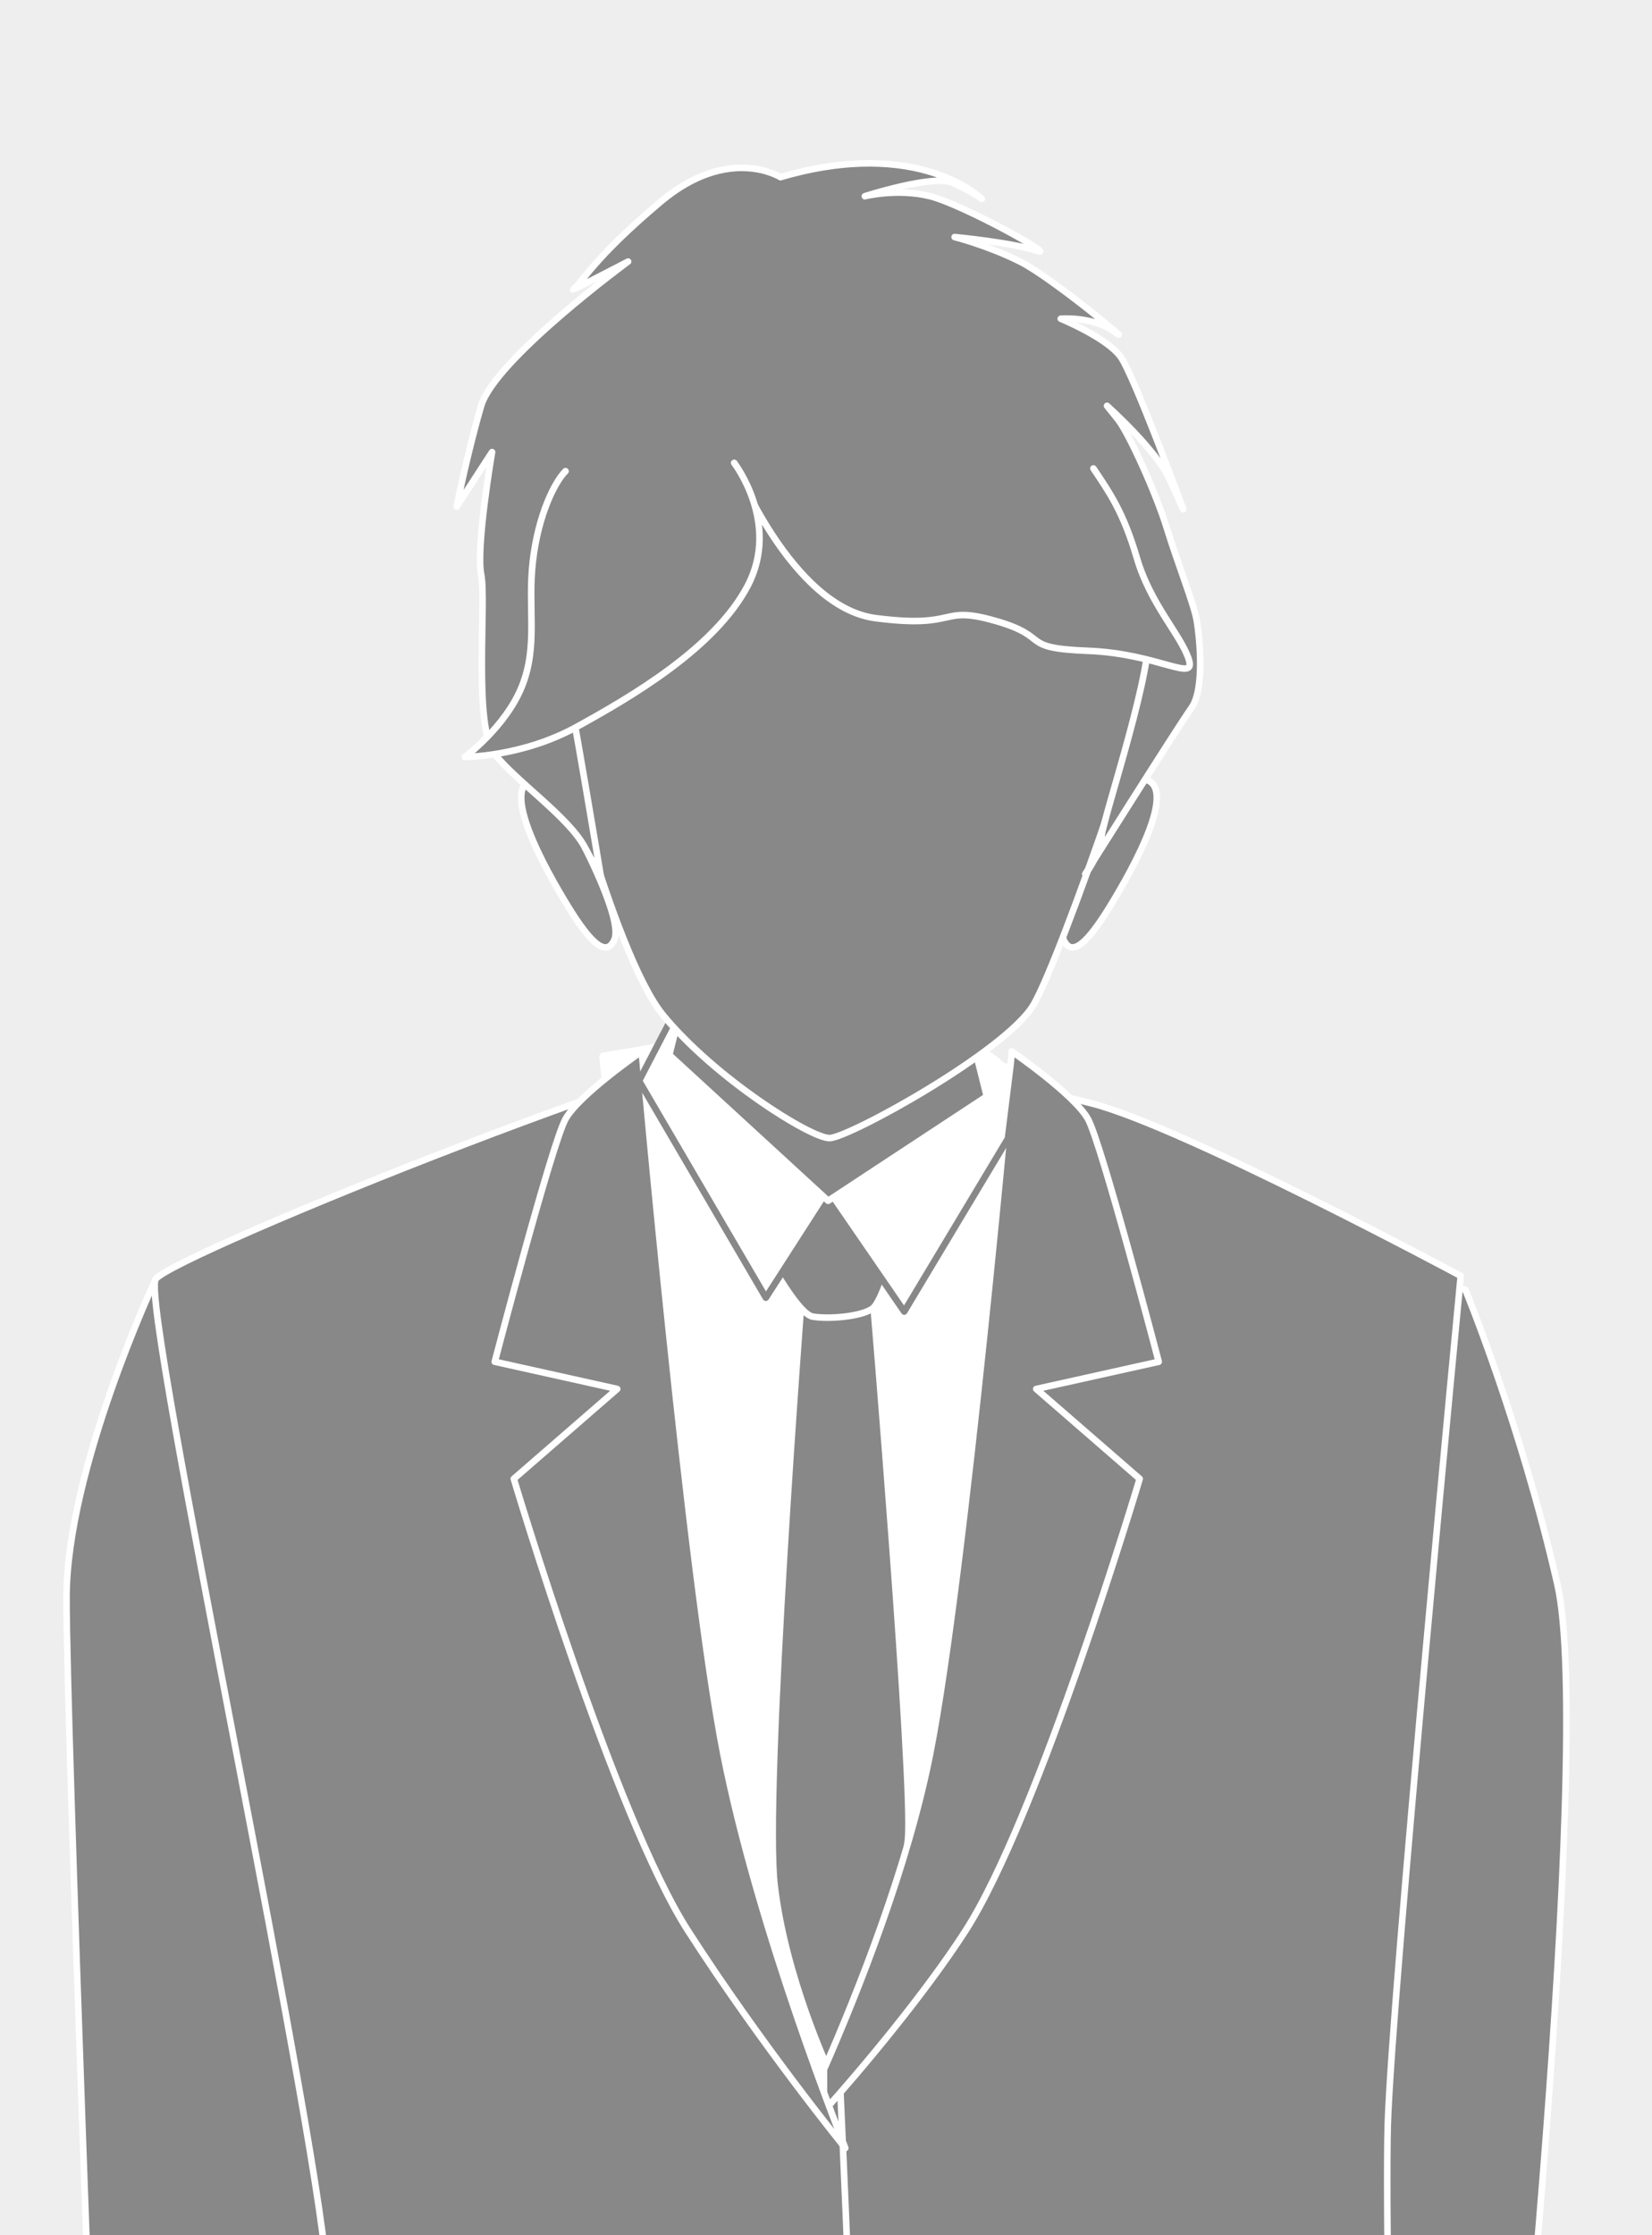 <svg xmlns="http://www.w3.org/2000/svg" id="_レイヤー_1" width="4600.11" height="6221.46" data-name="レイヤー 1" version="1.1"><defs><clipPath id="clippath"><path d="M0 0h4600.11v6221.46H0z" style="fill:#eeeeef;stroke-width:0"/></clipPath><style>.cls-2{stroke:#fff;stroke-linecap:round;stroke-linejoin:round;fill:#888;stroke-width:18.289px}</style></defs><path d="M0 0h4600.11v6221.46H0z" style="fill:#eeeeef"/><g style="clip-path:url(#clippath)"><path d="M433.352 3560.664S185.21 4089.658 185.21 4448.42s89.69 2703.524 89.69 2703.524h3920.75s243.446-2293.51 140.942-2741.962c-102.502-448.452-256.258-820.028-256.258-820.028l-153.754-51.25" class="cls-2"/><path d="m2431.99 2972.176-114.706 2879.316s-18.534 2428.178 25.878 2628.04c44.414 199.866 222.072 621.8 222.072 621.8s477.452-44.414 788.35-88.826c310.902-44.414 555.178-166.556 555.178-166.556s-55.518-2564.916-44.412-2931.336c11.102-366.416 203.172-2363.098 203.172-2363.098s-769.452-412.788-1024.836-479.408c-255.38-66.624-610.696-99.932-610.696-99.932Z" class="cls-2"/><path d="M2343.162 2861.14c-299.796 0-1865.394 632.902-1909.81 699.524-44.412 66.62 477.454 2476.088 477.454 2798.094S744.252 8412.914 744.252 8412.914s1021.526 644.004 1654.428 710.624c0 0-11.104-1498.974-11.104-1898.704s-47.49-1403.586-47.49-1403.586l3.076-2960.108Z" class="cls-2"/><path d="M2309.708 2835.752c333.396 0 530.406 90.928 606.178 340.976 75.772 250.05-174.274 1735.19-265.202 2015.546-90.928 280.358-356.132 606.18-356.132 606.18s-484.942-954.73-507.674-1250.244c-22.732-295.512-30.308-894.114-30.308-894.114l-75.774-712.262 628.912-106.082Z" style="stroke:#fff;fill:#fff;stroke-linecap:round;stroke-linejoin:round;stroke-width:24.16px"/><path d="M2232.836 3604.254s-106.084 1386.634-75.772 1644.26c30.308 257.626 151.54 515.25 151.54 515.25s204.588-484.942 219.744-644.064c15.152-159.12-98.508-1515.446-98.508-1515.446h-197.004Z" class="cls-2"/><path d="M2119.175 3467.864s98.505 189.432 143.969 197.008c45.46 7.58 136.388 0 166.696-22.732 30.312-22.732 75.776-189.432 83.352-250.048 7.576-60.618-189.432-121.236-265.204-121.236s-128.813 197.008-128.813 197.008ZM2294.27 5760.442c95.244-217.03 234.126-565.752 295.794-878.836 98.504-500.094 227.32-1954.926 227.32-1954.926s174.274 119.976 212.16 188.172c37.888 68.196 197.01 675.634 197.01 675.634l-340.976 75.77 287.932 250.05s-280.356 939.578-484.942 1257.824c-111.43 173.336-293.466 390.62-394.36 502.298l.062-115.986Z" class="cls-2"/><path d="M1786.878 2926.68s128.814 1454.832 227.316 1954.926c98.505 500.098 339.57 1097.686 339.57 1097.686s-233.486-286.92-438.072-605.162c-204.586-318.246-484.942-1257.824-484.942-1257.824l287.932-250.05-340.976-75.77s159.124-607.438 197.01-675.634c37.884-68.196 212.162-188.172 212.162-188.172ZM3037.122 2334.422s-7.578-159.124 128.814-166.7c136.39-7.578-15.156 257.624-75.772 356.13-60.62 98.504-106.084 143.968-128.814 90.926-22.734-53.04 83.35-257.626 83.35-257.626" class="cls-2"/><path d="m1862.887 2848.026-83.473 160.524 353.155 603.574 173.367-269.682 211.892 308.208 288.944-481.574 25.684-205.472" style="stroke:#888;stroke-width:18.289px;fill:#fff;stroke-linecap:round;stroke-linejoin:round"/><path d="m1927.766 2680.238-64.065 256.258 442.235 405.946 441.856-290.63-76.878-307.51" class="cls-2"/><path d="M1529.252 1940.404s174.274 712.26 318.245 886.538c143.967 174.274 409.169 340.974 462.211 340.974s492.52-242.472 568.29-371.284c75.774-128.812 371.288-977.462 363.708-1083.544-7.576-106.08-591.022-522.828-916.846-537.984-325.82-15.156-537.982 159.124-575.87 310.666-37.884 151.546-219.738 454.634-219.738 454.634Z" class="cls-2"/><path d="M1635.332 2334.422s7.578-159.124-128.81-166.7c-136.392-7.578 15.154 257.624 75.77 356.13 60.618 98.504 106.082 143.968 128.814 90.926 22.732-53.04-83.352-257.626-83.352-257.626" class="cls-2"/><path d="M2173.317 493.152s-143.966-90.926-333.399 68.196c-189.43 159.122-219.738 227.318-242.47 242.474-22.732 15.152 151.542-75.776 151.542-75.776s-371.284 272.78-409.168 401.596c-37.886 128.81-68.194 280.356-68.194 280.356l98.502-151.546s-45.464 265.206-30.308 340.978c15.152 75.772-22.73 424.326 37.884 500.098 60.618 75.77 204.586 174.278 250.048 257.624l45.464 83.35s-83.35-500.098-98.502-560.716c-15.156-60.616 515.25-621.334 628.908-553.138 113.66 68.194 378.866 159.122 537.988 189.432 159.118 30.308 431.898 128.81 454.632 227.318 22.73 98.504-121.236 522.826-128.812 583.446-7.58 60.62-45.464 106.082-45.464 106.082s257.626-409.17 295.514-462.214c37.882-53.04 22.73-197.006 15.152-242.468-7.578-45.466-53.04-159.124-83.348-257.628-30.312-98.506-106.084-265.204-136.39-303.088l-30.31-37.886s136.388 121.234 174.276 204.586l37.886 83.346s-136.39-371.284-174.276-424.324c-37.886-53.04-166.7-106.082-166.7-106.082s90.928-7.576 151.544 37.886c60.62 45.464-174.274-151.544-265.202-197.008S2658.26 659.85 2658.26 659.85s159.124 15.156 227.318 37.888c68.194 22.732-204.586-128.81-295.514-151.544-90.926-22.73-181.854 0-181.854 0s189.432-60.618 242.474-37.886c53.04 22.73 83.348 45.462 83.348 45.462s-174.276-174.276-560.715-60.618Z" class="cls-2"/><path d="M2044.502 1288.764s159.122 401.59 394.016 431.902c234.896 30.308 174.28-37.888 333.402 7.578 159.122 45.462 60.616 75.77 257.624 83.35 197.01 7.576 303.09 90.924 280.358 22.728-22.732-68.192-106.08-151.544-143.966-280.356-37.89-128.814-75.772-181.856-121.236-250.05" class="cls-2"/><path d="M2044.502 1288.764s128.815 166.696 37.889 340.976c-90.928 174.274-325.821 310.664-477.367 394.016-151.544 83.346-310.666 83.346-310.666 83.346s113.658-83.346 159.122-197.006c45.464-113.658 15.152-219.742 30.308-348.552 15.156-128.814 60.62-219.742 90.928-250.05" class="cls-2"/></g></svg>